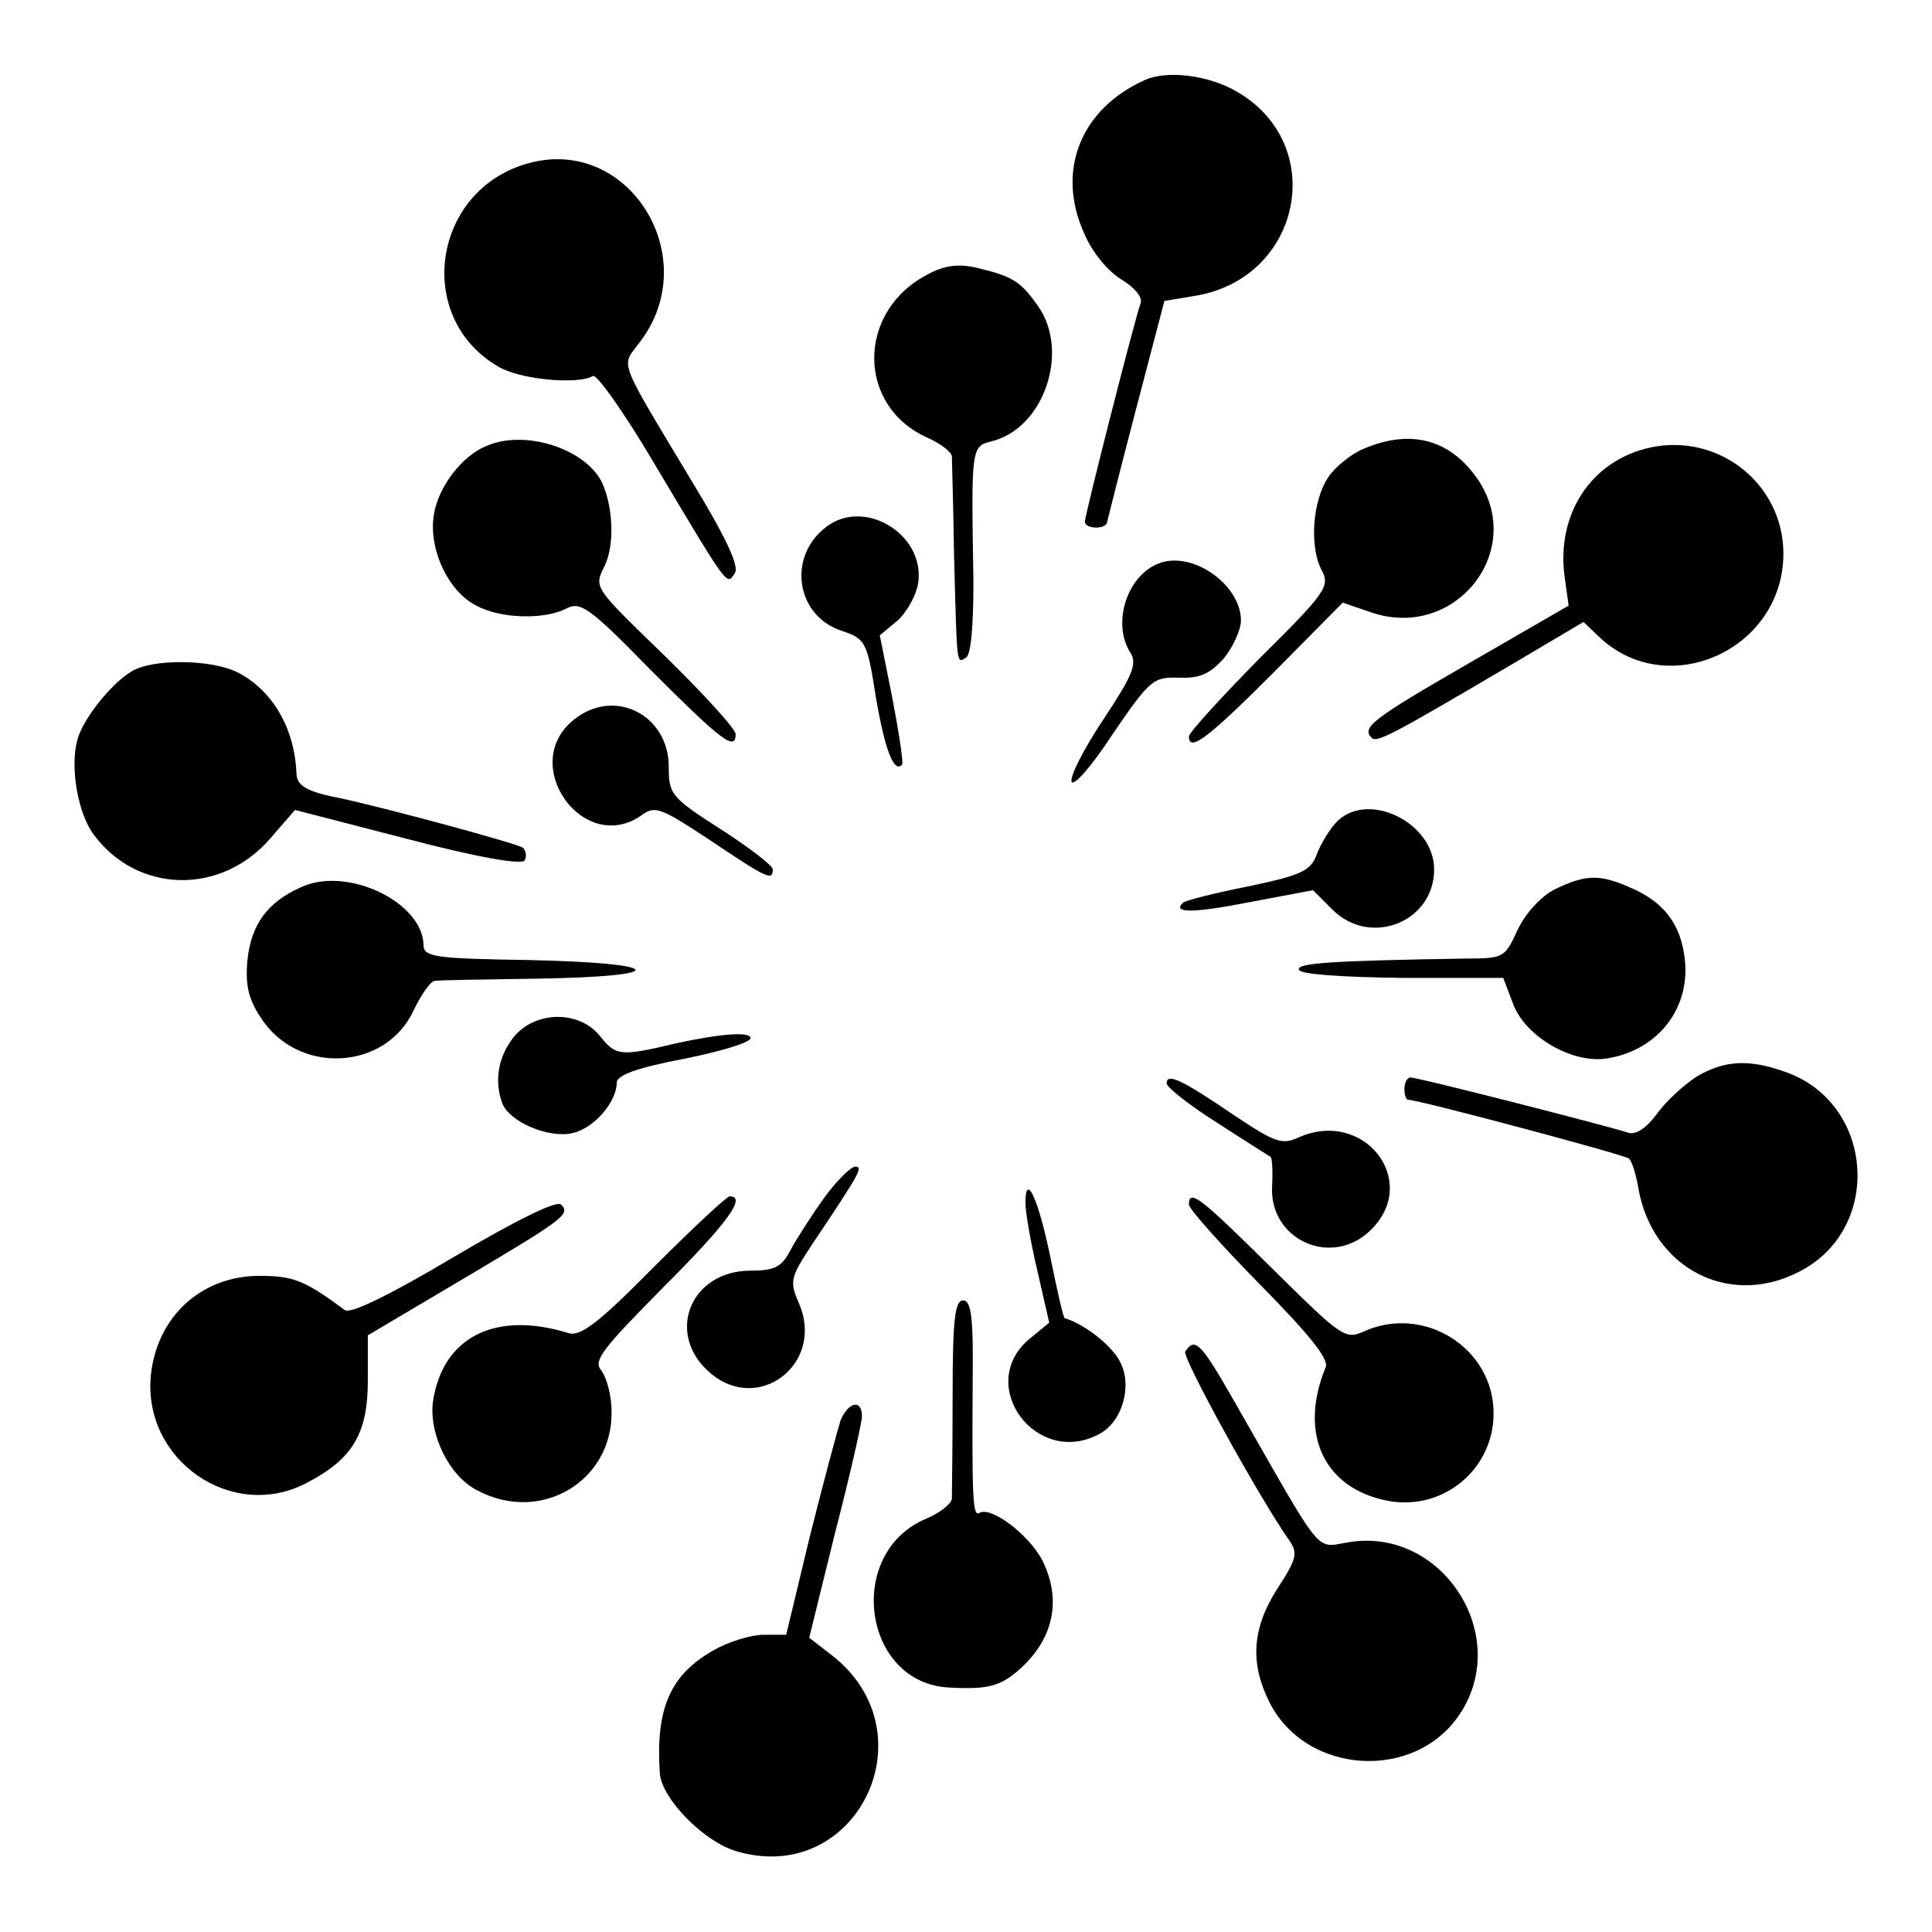 <?xml version="1.0" standalone="no"?>
<!DOCTYPE svg PUBLIC "-//W3C//DTD SVG 20010904//EN"
 "http://www.w3.org/TR/2001/REC-SVG-20010904/DTD/svg10.dtd">
<svg version="1.0" xmlns="http://www.w3.org/2000/svg"
 width="260pt" height="260pt" viewBox="0 0 260 260"
 preserveAspectRatio="xMidYMid meet">
<g transform="translate(0,260) scale(0.1,-0.1)"
fill="#000000" stroke="none">
<path d="M1540 2492 c-86 -39 -119 -122 -81 -206 11 -26 32 -51 50 -62 18 -11
29 -24 26 -32 -7 -18 -75 -285 -75 -294 0 -5 7 -8 15 -8 8 0 15 3 15 8 1 4 18
72 39 152 l38 145 42 7 c143 24 179 204 55 275 -38 22 -94 29 -124 15z"/>
<path d="M710 2380 c-128 -36 -153 -207 -40 -273 29 -18 108 -25 128 -13 5 3
44 -52 85 -122 99 -166 95 -160 106 -143 6 9 -12 48 -59 125 -99 165 -94 152
-71 183 91 114 -12 282 -149 243z"/>
<path d="M1249 2231 c-96 -49 -97 -177 -1 -220 18 -8 32 -19 33 -25 0 -6 2
-67 3 -136 4 -148 3 -143 16 -135 7 4 10 45 10 103 -3 180 -3 181 24 188 71
17 106 121 63 182 -24 34 -34 40 -84 52 -23 5 -42 3 -64 -9z"/>
<path d="M655 2000 c-33 -13 -65 -55 -71 -92 -8 -46 19 -104 57 -123 33 -18
92 -19 121 -4 19 10 31 2 113 -82 95 -95 115 -111 115 -87 0 7 -43 54 -95 105
-95 92 -96 92 -82 120 15 29 12 84 -4 116 -24 44 -103 69 -154 47z"/>
<path d="M1835 1996 c-17 -7 -39 -25 -48 -39 -21 -32 -25 -94 -8 -125 11 -21
5 -30 -84 -118 -52 -53 -95 -100 -95 -105 0 -22 26 -2 113 85 l94 95 38 -13
c113 -39 210 83 143 180 -37 53 -90 67 -153 40z"/>
<path d="M2222 1998 c-81 -17 -129 -91 -116 -177 l5 -36 -135 -78 c-130 -75
-144 -86 -130 -100 7 -7 29 5 187 98 l98 58 22 -21 c92 -86 247 -16 247 113 0
93 -86 162 -178 143z"/>
<path d="M1112 1891 c-53 -40 -41 -120 21 -140 32 -11 34 -14 46 -91 12 -69
24 -101 35 -89 2 2 -4 42 -13 89 l-17 85 24 20 c13 12 26 35 28 53 7 64 -73
112 -124 73z"/>
<path d="M1560 1842 c-43 -16 -64 -80 -39 -120 10 -15 3 -31 -36 -90 -26 -39
-45 -76 -43 -84 3 -7 28 22 56 65 50 73 54 76 89 75 28 -1 41 5 60 26 12 15
23 38 23 51 0 48 -65 94 -110 77z"/>
<path d="M184 1700 c-27 -11 -72 -65 -80 -96 -10 -37 1 -99 22 -127 59 -80
172 -82 238 -5 l33 38 151 -39 c95 -25 154 -35 158 -29 3 5 2 13 -2 17 -8 6
-190 55 -247 67 -42 8 -57 16 -58 32 -2 61 -32 113 -79 137 -31 16 -102 19
-136 5z"/>
<path d="M773 1632 c-77 -60 13 -186 92 -128 17 12 26 8 91 -35 76 -51 84 -55
84 -39 0 5 -31 29 -70 54 -67 43 -70 47 -70 84 0 70 -73 107 -127 64z"/>
<path d="M1797 1492 c-8 -9 -20 -28 -25 -42 -8 -22 -21 -28 -93 -43 -45 -9
-85 -19 -87 -22 -15 -14 14 -14 90 1 l85 16 26 -26 c51 -51 137 -17 137 54 0
64 -92 108 -133 62z"/>
<path d="M405 1406 c-45 -20 -67 -50 -72 -98 -3 -32 1 -52 17 -76 49 -79 169
-74 207 9 10 21 23 39 28 39 6 1 69 2 140 3 180 3 171 21 -12 25 -127 2 -143
4 -143 20 -1 58 -103 107 -165 78z"/>
<path d="M2092 1403 c-19 -10 -39 -32 -50 -55 -17 -37 -18 -38 -72 -38 -179
-3 -225 -6 -222 -15 1 -6 56 -10 138 -11 l137 0 14 -37 c18 -44 82 -80 128
-71 68 12 111 69 102 136 -6 46 -29 75 -74 94 -41 18 -60 17 -101 -3z"/>
<path d="M691 1204 c-21 -27 -26 -59 -15 -89 10 -25 62 -47 94 -40 29 6 60 42
60 68 0 10 27 20 90 32 50 10 90 22 90 28 0 9 -40 6 -100 -7 -75 -18 -81 -17
-102 9 -28 36 -88 35 -117 -1z"/>
<path d="M2283 1151 c-17 -11 -42 -34 -54 -51 -15 -20 -29 -28 -39 -24 -20 7
-281 74 -292 74 -4 0 -8 -7 -8 -15 0 -8 2 -15 5 -15 14 0 291 -74 297 -79 4
-3 10 -22 13 -41 19 -106 121 -160 215 -112 115 57 103 229 -19 270 -48 17
-81 15 -118 -7z"/>
<path d="M1570 1142 c0 -5 30 -29 68 -53 37 -24 69 -44 72 -46 2 -2 3 -19 2
-38 -5 -74 81 -112 133 -60 67 66 -10 164 -98 124 -22 -10 -32 -6 -86 30 -69
47 -91 58 -91 43z"/>
<path d="M1109 988 c-17 -24 -37 -55 -45 -70 -12 -23 -21 -28 -54 -28 -81 0
-115 -85 -55 -137 65 -57 154 11 121 91 -14 32 -13 36 18 83 63 94 68 103 57
103 -6 0 -25 -19 -42 -42z"/>
<path d="M1380 981 c0 -12 7 -53 16 -91 l16 -70 -28 -23 c-71 -62 11 -172 95
-127 31 16 45 64 29 96 -10 22 -48 52 -75 60 -2 0 -10 36 -19 80 -16 79 -34
119 -34 75z"/>
<path d="M610 908 c-84 -50 -139 -77 -146 -71 -54 40 -69 46 -115 46 -78 0
-138 -55 -146 -134 -11 -114 109 -197 209 -145 62 32 83 66 83 138 l0 61 125
74 c140 83 148 89 135 102 -6 6 -62 -22 -145 -71z"/>
<path d="M880 895 c-75 -76 -99 -94 -115 -89 -97 30 -168 -4 -182 -90 -7 -44
21 -103 60 -122 85 -45 182 13 180 107 0 22 -7 46 -14 55 -11 13 2 29 84 112
87 87 112 122 89 122 -4 0 -50 -43 -102 -95z"/>
<path d="M1600 979 c0 -6 43 -54 95 -107 66 -67 94 -101 89 -112 -37 -90 -2
-164 85 -180 74 -13 141 43 141 118 0 88 -94 147 -175 110 -25 -11 -30 -7
-123 85 -96 95 -112 108 -112 86z"/>
<path d="M1282 723 c0 -71 -1 -134 -1 -140 -1 -7 -16 -19 -35 -27 -109 -46
-85 -221 31 -227 56 -3 72 2 102 31 38 38 48 85 27 133 -14 36 -71 81 -88 71
-9 -6 -10 21 -9 179 1 84 -2 107 -13 107 -11 0 -14 -27 -14 -127z"/>
<path d="M1595 781 c-4 -8 98 -194 140 -254 12 -17 10 -25 -16 -65 -34 -53
-37 -100 -11 -152 49 -99 197 -108 257 -16 69 105 -23 249 -147 231 -50 -7
-32 -29 -158 191 -44 77 -52 85 -65 65z"/>
<path d="M1131 688 c-4 -13 -23 -83 -41 -155 l-32 -133 -30 0 c-17 0 -47 -9
-68 -21 -58 -33 -78 -78 -72 -166 3 -34 59 -91 102 -104 162 -49 264 158 130
263 l-31 24 35 142 c20 77 36 148 36 156 0 24 -19 19 -29 -6z"/>
</g>
</svg>
